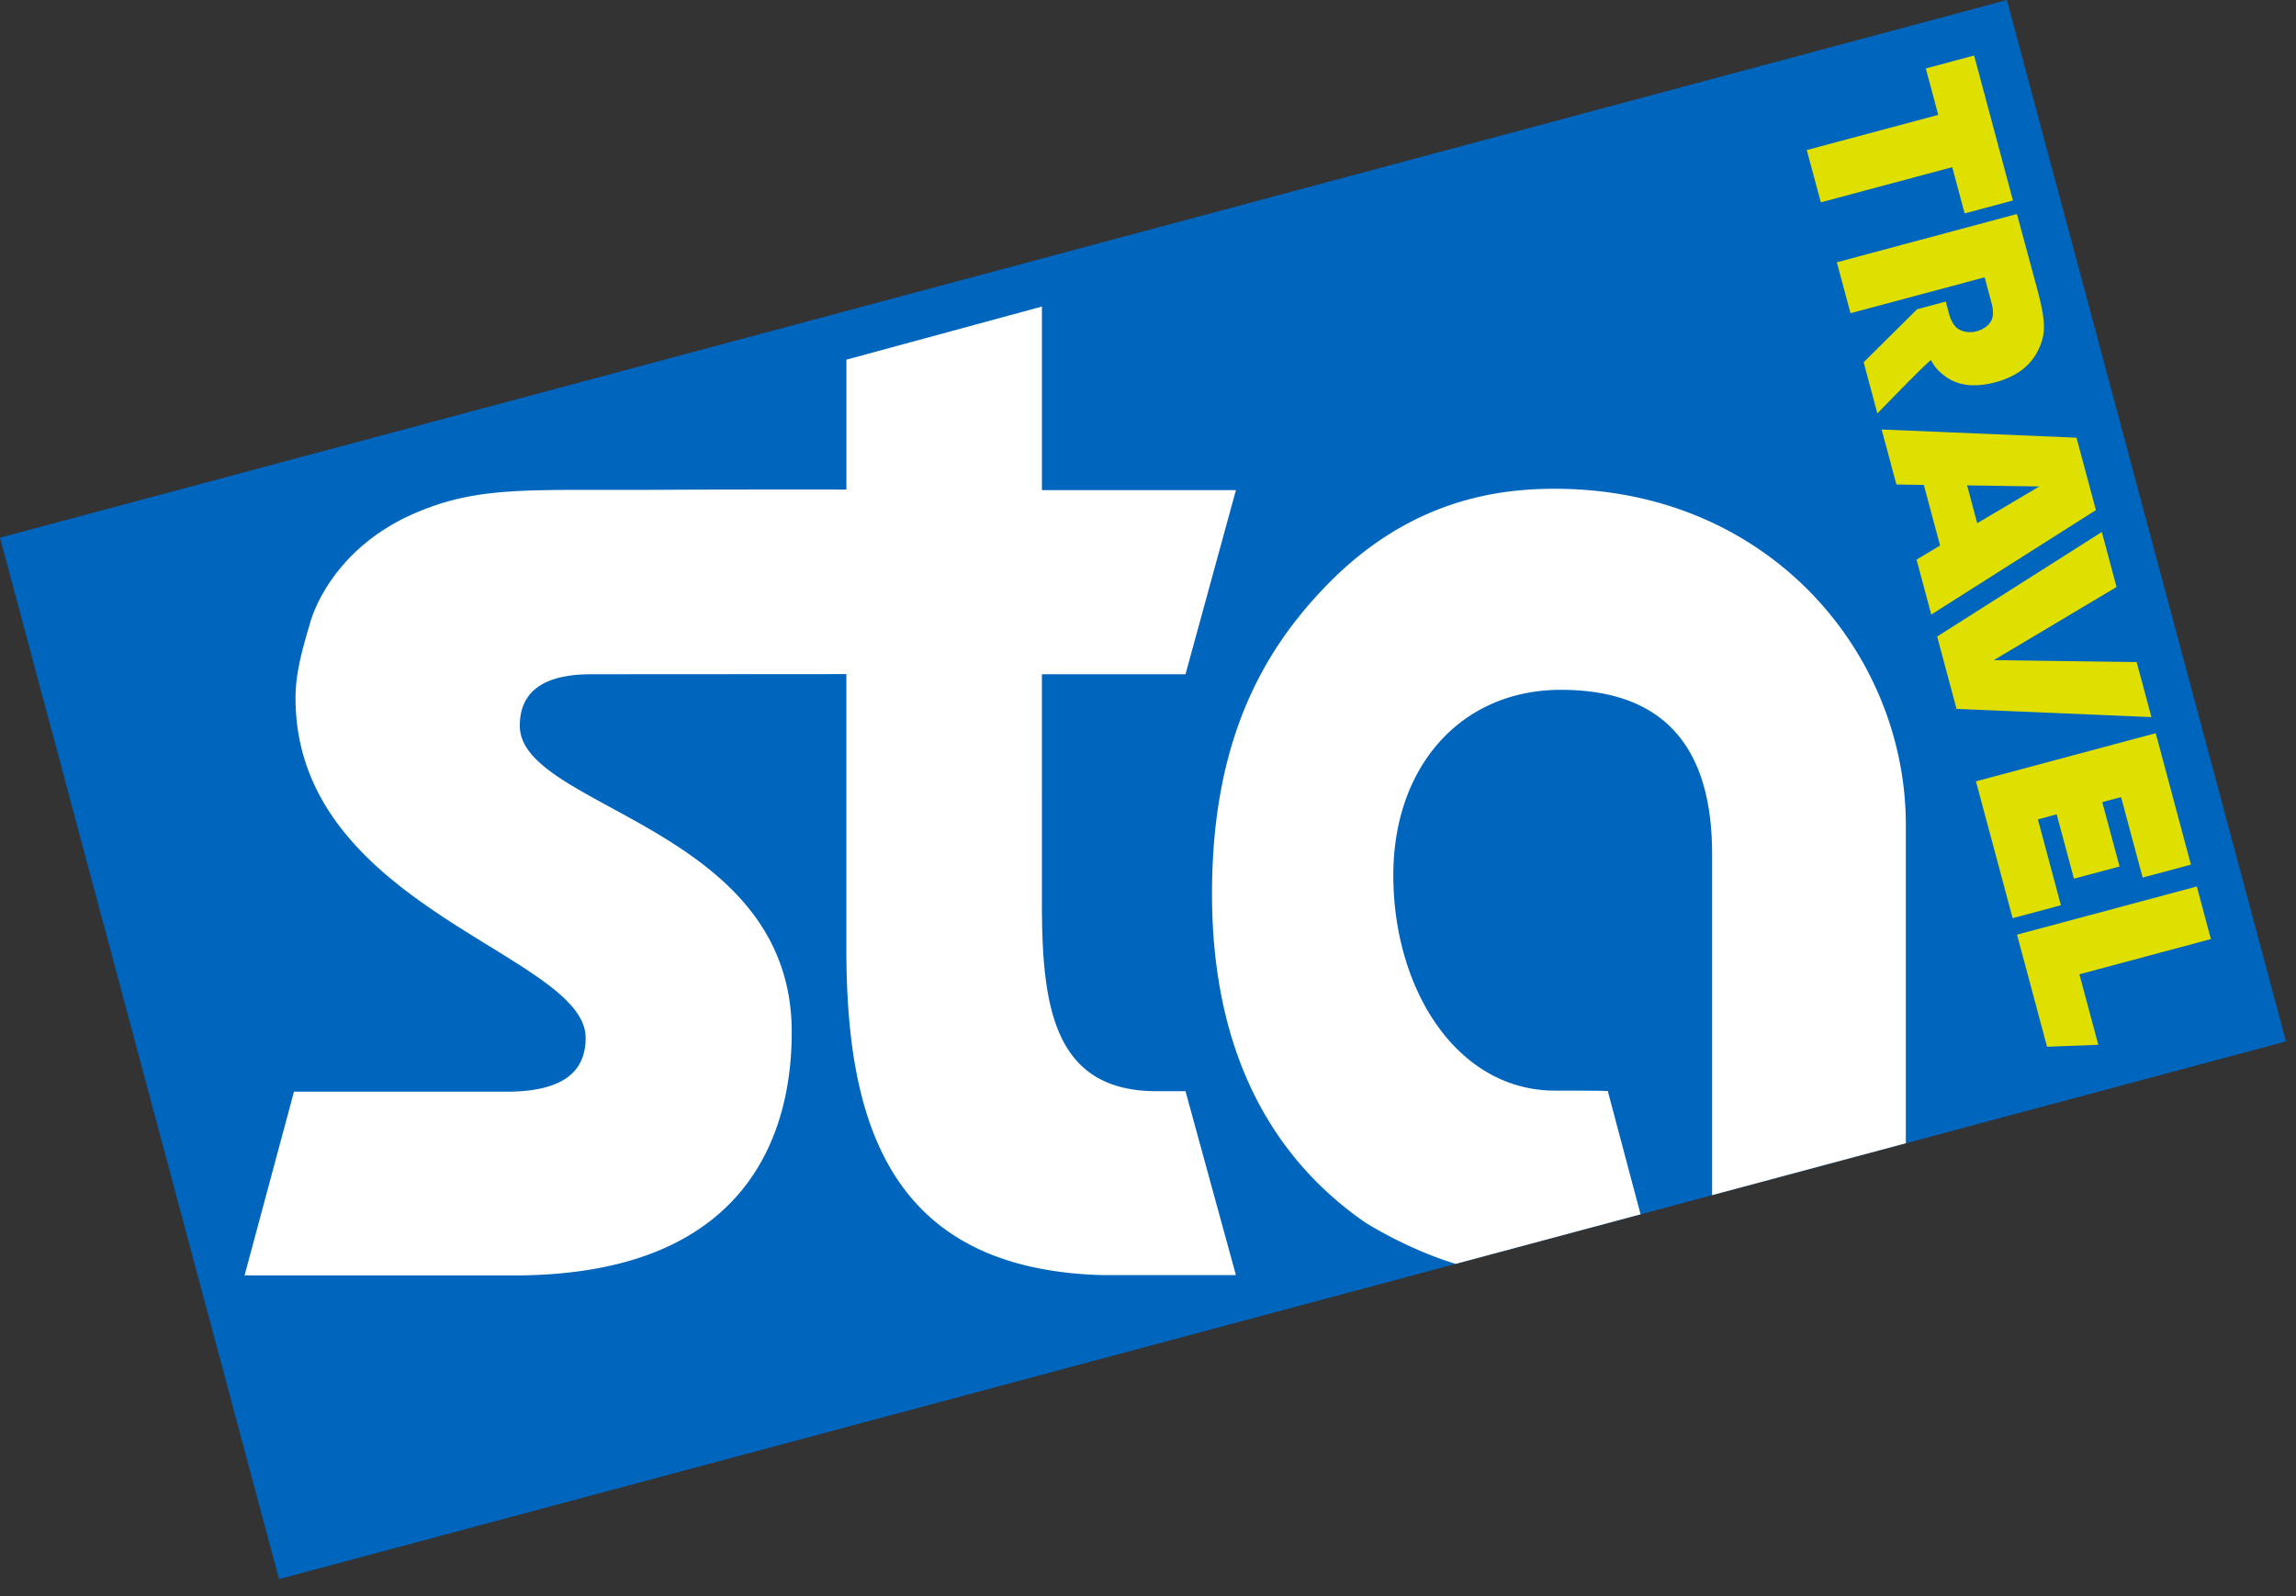 <svg xmlns="http://www.w3.org/2000/svg" width="105" height="73" class="logos__Logo-sc-7kq49d-0 jxECVw"><rect width="100%" height="100%" fill="#333333" stroke="none"/><g fill="none" fill-rule="nonzero"><path fill="#0065BD" d="M91.779 0 0 24.592l12.762 47.631 91.78-24.592L91.779 0"/><path fill="#DFDF01" d="m90.28 2.538-2.21.592.57 2.123-6.014 1.61.644 2.392 6.01-1.61.567 2.116 2.209-.592-1.776-6.631Zm1.958 7.25-8.236 2.208.625 2.33 6.135-1.643.312 1.166c.105.392.089.688-.051.888-.14.198-.349.335-.627.412a1.078 1.078 0 0 1-.764-.06c-.233-.113-.403-.37-.509-.77l-.138-.526-1.314.352-2.443 2.423.628 2.341s2.243-2.32 2.45-2.436c.168.306.315.468.536.649.218.182.459.314.716.394.259.08.527.115.81.104.282-.01.576-.054.879-.135.958-.257 1.609-.746 1.96-1.467.35-.72.375-1.245-.046-2.817l-.923-3.413Zm-6.187 9.856.674 2.515 1.255.019.743 2.772-1.076.644.673 2.514 7.53-4.778-.888-3.312-8.91-.374Zm3.908 2.555 3.3.05-2.837 1.68-.463-1.73Zm6.16 2.133-7.53 4.78.887 3.311 8.912.375-.674-2.515-6.534-.09 5.613-3.345-.673-2.516Zm2.466 9.201-8.221 2.203 1.677 6.258 2.208-.591-1.052-3.927.859-.23.789 2.943 2.086-.558-.79-2.944.86-.23.986 3.68 2.208-.591-1.61-6.013Zm1.879 7.012-8.222 2.203 1.374 5.128 2.343-.09-.864-3.225 6.013-1.611-.644-2.405Z"/><path fill="#FFF" d="m47.65 14.02-8.943 2.43v5.941c-2.725-.003-6.521-.002-8.266.01-6.166.042-8.454-.215-11.426 1.053-3.986 1.7-4.818 4.989-4.818 4.989-.539 1.783-.702 2.652-.68 3.7.202 9.427 13.265 11.527 13.265 15.322 0 1.44-.879 2.466-3.628 2.466h-9.71l-2.26 8.403h12.325c11.26 0 12.699-7.203 12.699-11.13-.001-9.426-12.436-10.212-12.436-14.01 0-1.438.915-2.355 3.271-2.355l11.662-.007v12.564c0 7.853 1.905 14.661 11.724 14.924h6.092l-2.306-8.412h-1.32c-4.713 0-5.247-3.882-5.246-8.595V30.839h6.566l2.306-8.422H47.65v-8.396Zm23.27 8.336a19.25 19.25 0 0 0-.476.01c-2.806.096-6.363.926-9.707 4.334-3.05 3.107-5.31 7.262-5.31 14.179 0 7.596 2.996 12.245 6.982 15.017 0 0 1.894 1.222 4.163 1.91l8.455-2.266-1.498-5.631s.466-.028-2.415-.028c-4.449 0-7.367-4.562-7.395-9.782-.028-5.019 3.082-8.548 7.664-8.548 4.712 0 6.914 2.617 6.914 7.5v15.612l8.86-2.373V37.724c0-7.868-6.32-15.462-16.238-15.368Z"/></g></svg>